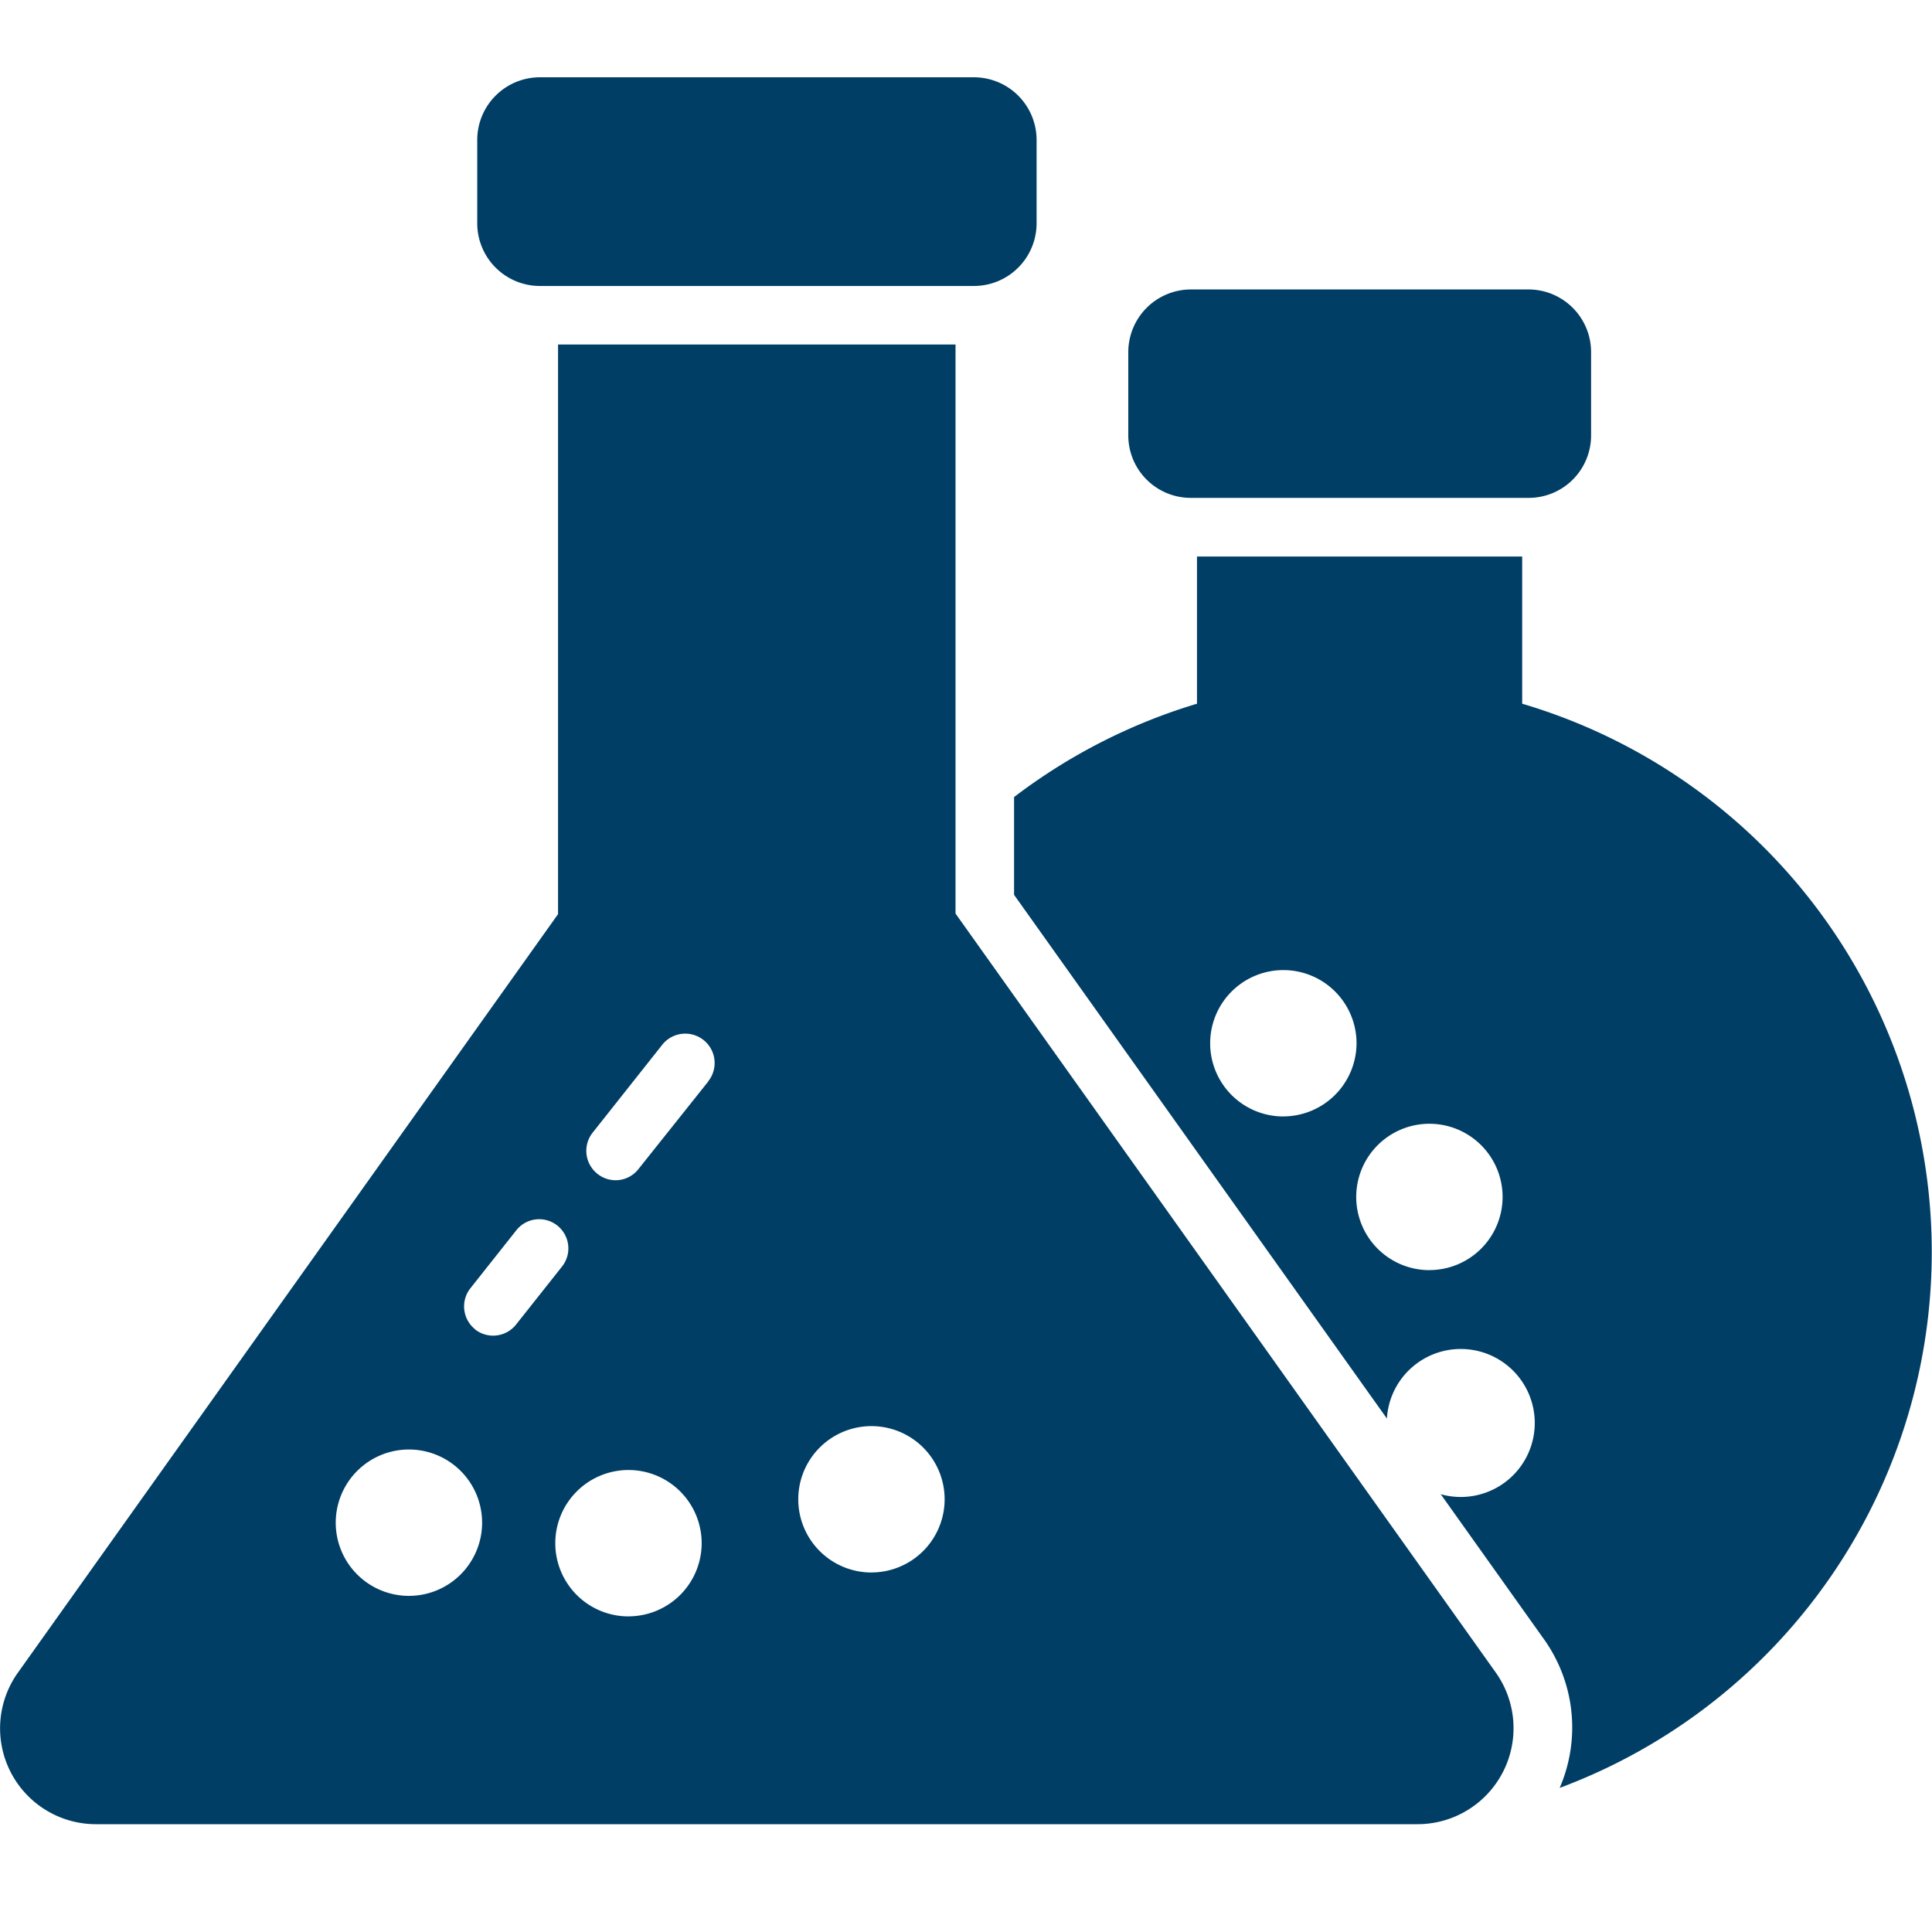 <svg xmlns="http://www.w3.org/2000/svg" width="50" height="50" viewBox="0 0 50 50"><g id="Group_96281" data-name="Group 96281" transform="translate(-4250 13993)"><rect id="Rectangle_149709" data-name="Rectangle 149709" width="50" height="50" transform="translate(4250 -13993)" fill="none"></rect><g id="Group_96216" data-name="Group 96216" transform="translate(66.564 -109)"><path id="Path_86396" data-name="Path 86396" d="M214.112,39.659h11.234a1.623,1.623,0,0,0,1.621-1.621V35.879a1.623,1.623,0,0,0-1.621-1.621H214.112a1.623,1.623,0,0,0-1.621,1.621v2.159a1.623,1.623,0,0,0,1.621,1.621Z" transform="translate(3983.296 -13916.258)" fill="#003e65"></path><path id="Path_86397" data-name="Path 86397" d="M397.256,99.357H406a1.615,1.615,0,0,0,1.614-1.614V95.584A1.621,1.621,0,0,0,406,93.963h-8.742a1.623,1.623,0,0,0-1.621,1.621v2.159A1.617,1.617,0,0,0,397.256,99.357Z" transform="translate(3816.999 -13970.472)" fill="#003e65"></path><path id="Path_86398" data-name="Path 86398" d="M376.669,172.885v-3.81h-8.416v3.81a14.833,14.833,0,0,0-4.734,2.416v2.53l9.649,13.554a1.915,1.915,0,1,1,1.393,1.958l2.661,3.738a3.932,3.932,0,0,1,.417,3.863,14.8,14.8,0,0,0-.97-28.059Zm-6.181,10.682a1.894,1.894,0,1,1,1.894-1.894A1.9,1.9,0,0,1,370.488,183.566Zm3.78,3.977a1.894,1.894,0,1,1,1.894-1.894A1.895,1.895,0,0,1,374.268,187.543Z" transform="translate(3846.161 -14038.673)" fill="#003e65"></path><path id="Path_86399" data-name="Path 86399" d="M102.946,124.167V109.44H92.659v14.742L78.682,143.81a2.481,2.481,0,0,0,2.023,3.924h34.2a2.485,2.485,0,0,0,2.023-3.924ZM88.8,141.825a1.894,1.894,0,1,1,1.894-1.894A1.895,1.895,0,0,1,88.8,141.825Zm1.712-6.9a.757.757,0,0,1-.121-1.061l1.2-1.515a.755.755,0,0,1,1.182.939l-1.2,1.515a.758.758,0,0,1-1.068.121Zm3.97,7.431a1.894,1.894,0,1,1,1.894-1.894A1.895,1.895,0,0,1,94.485,142.355Zm2.068-13.848-1.811,2.273a.75.75,0,0,1-1.061.121.758.758,0,0,1-.121-1.068l1.8-2.273a.76.76,0,1,1,1.189.947Zm4.22,12.712a1.894,1.894,0,1,1,1.894-1.894A1.895,1.895,0,0,1,100.772,141.219Z" transform="translate(4105.219 -13984.524)" fill="#003e65"></path></g></g></svg>
